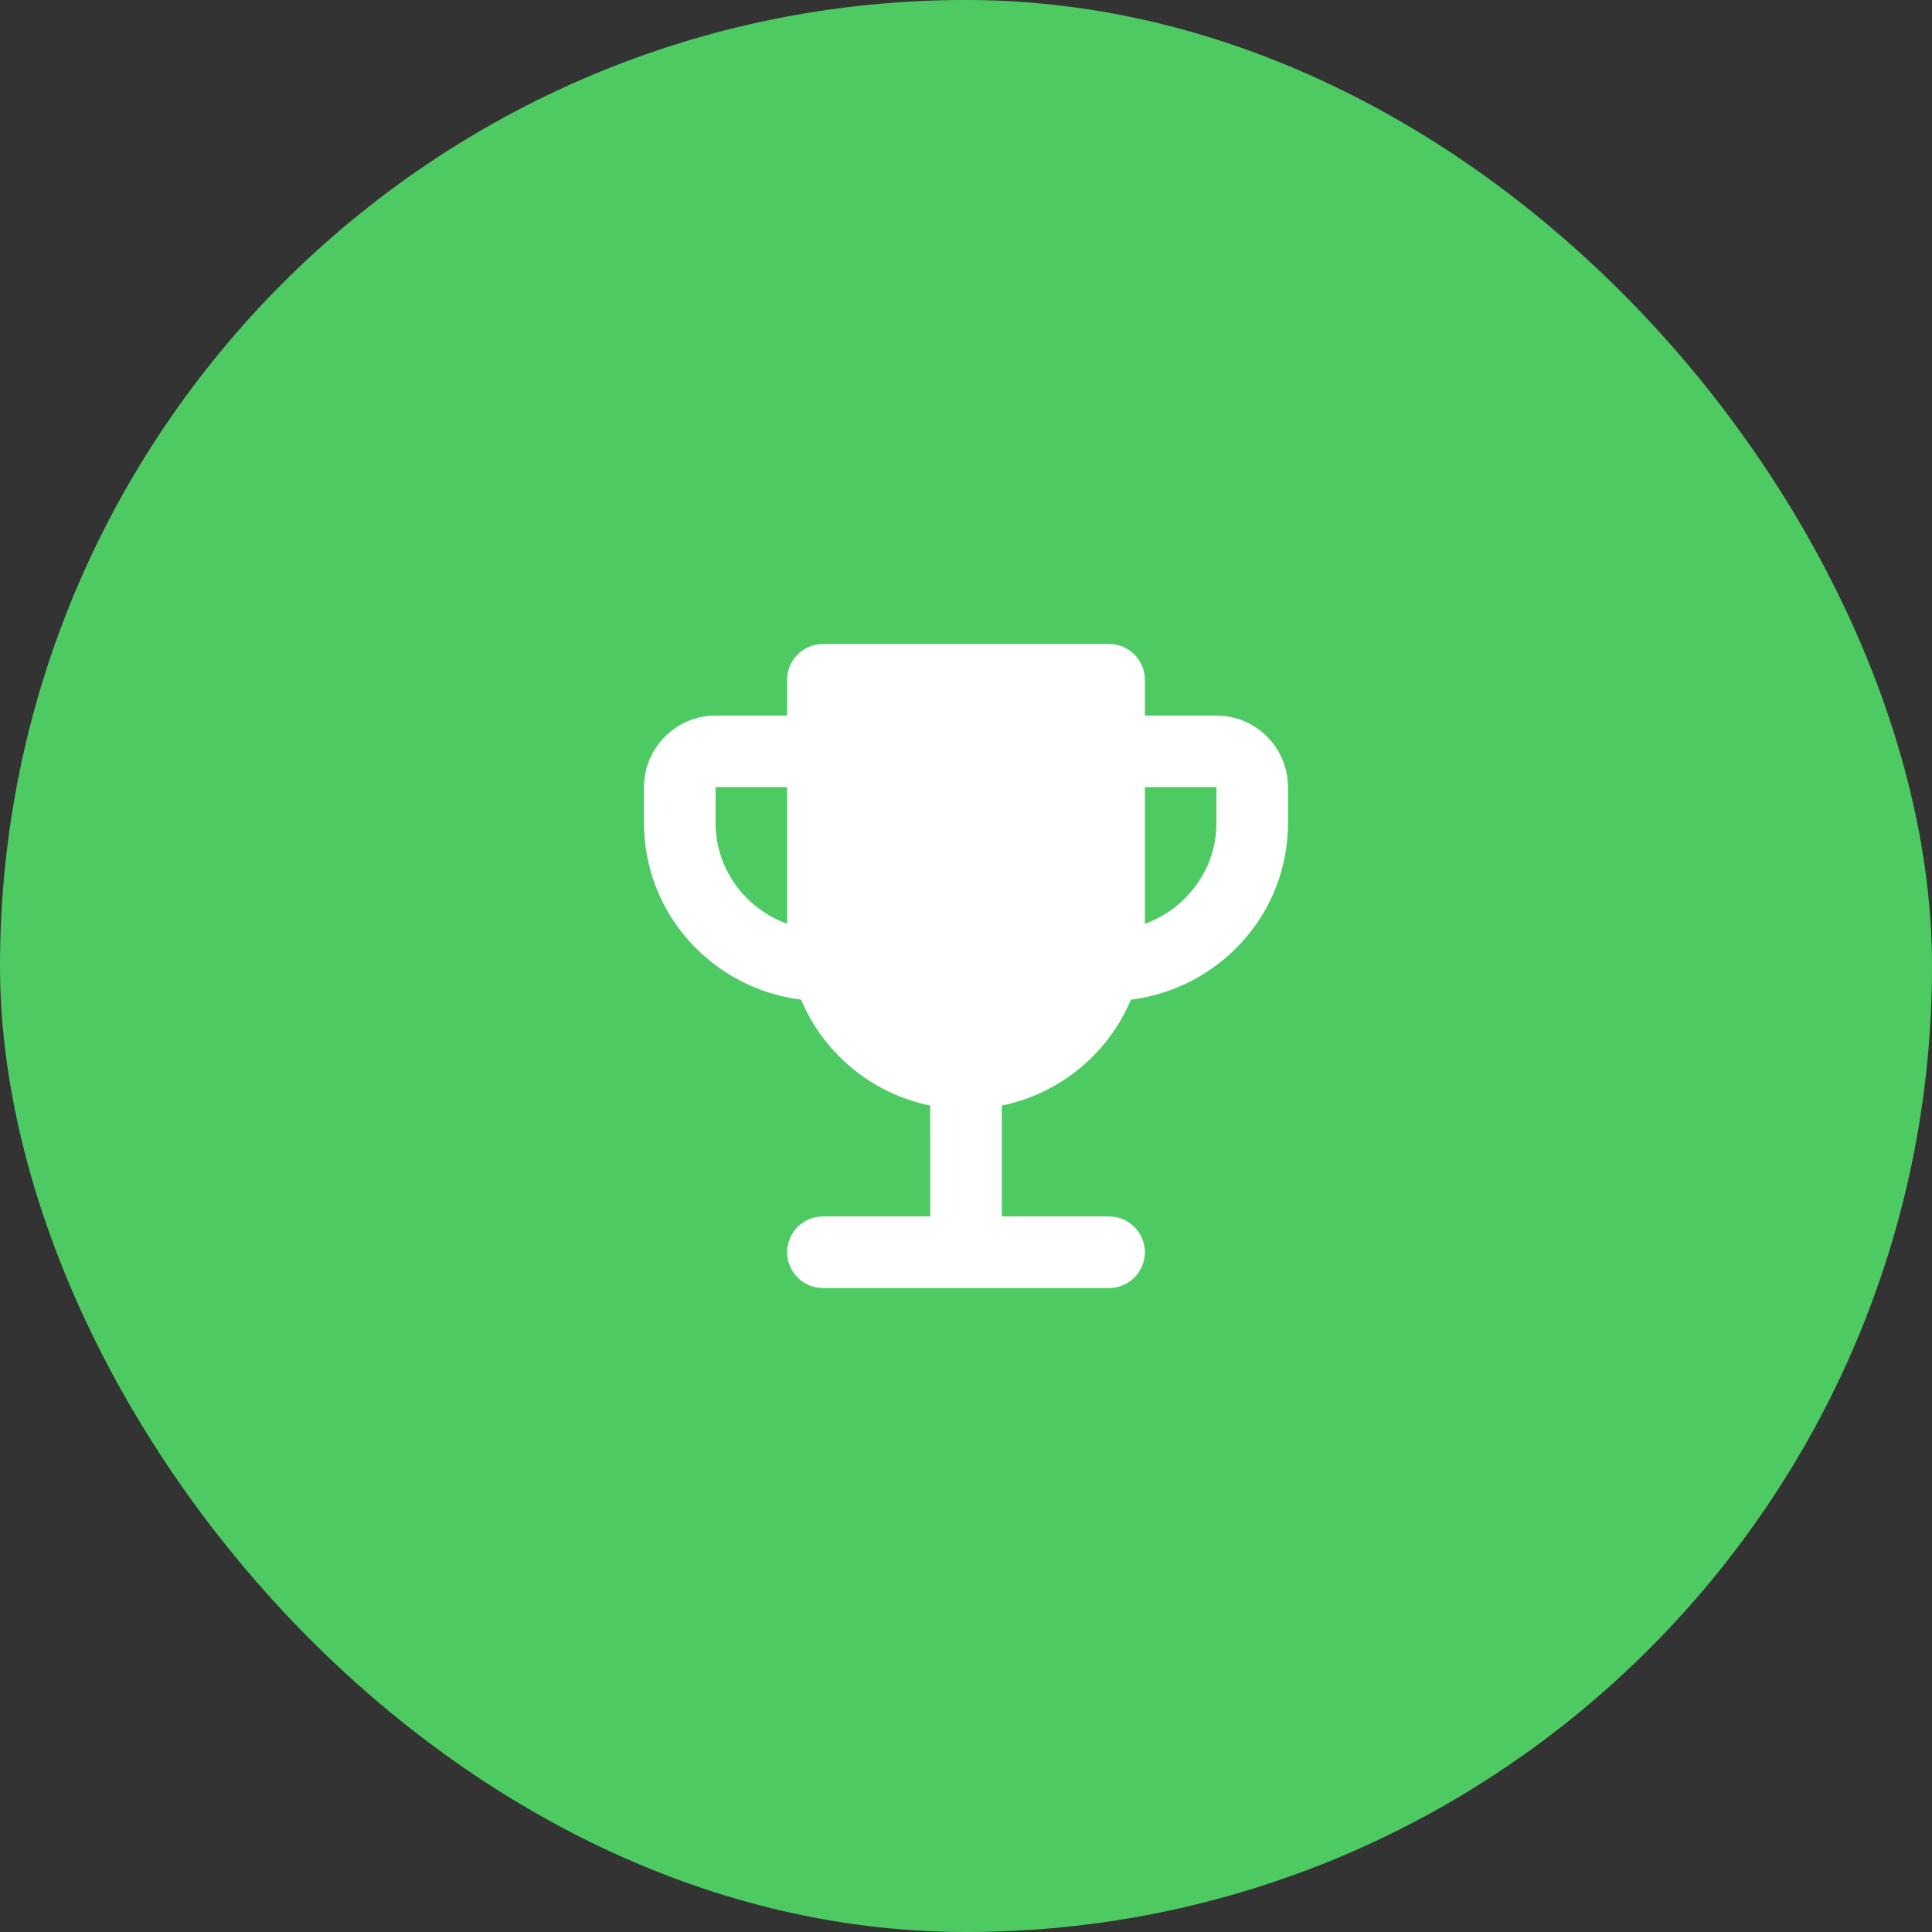 <?xml version="1.0" encoding="utf-8"?>
<svg xmlns="http://www.w3.org/2000/svg" fill="none" height="54" viewBox="0 0 54 54" width="54">
<rect x="0" y="0" width="54" height="54" fill="#333333" stroke="none"/>
<rect fill="#4DCB62" height="54" rx="27" width="54"/>
<path d="M34 20H32V19C32 18.45 31.55 18 31 18H23C22.45 18 22 18.45 22 19V20H20C18.9 20 18 20.9 18 22V23C18 25.55 19.92 27.63 22.39 27.94C23.02 29.44 24.37 30.57 26 30.9V34H23C22.45 34 22 34.45 22 35C22 35.55 22.45 36 23 36H31C31.55 36 32 35.55 32 35C32 34.45 31.55 34 31 34H28V30.9C29.63 30.57 30.98 29.44 31.61 27.94C34.08 27.63 36 25.55 36 23V22C36 20.9 35.1 20 34 20ZM20 23V22H22V25.82C20.84 25.4 20 24.3 20 23ZM34 23C34 24.3 33.16 25.4 32 25.82V22H34V23Z" fill="white"/>
</svg>